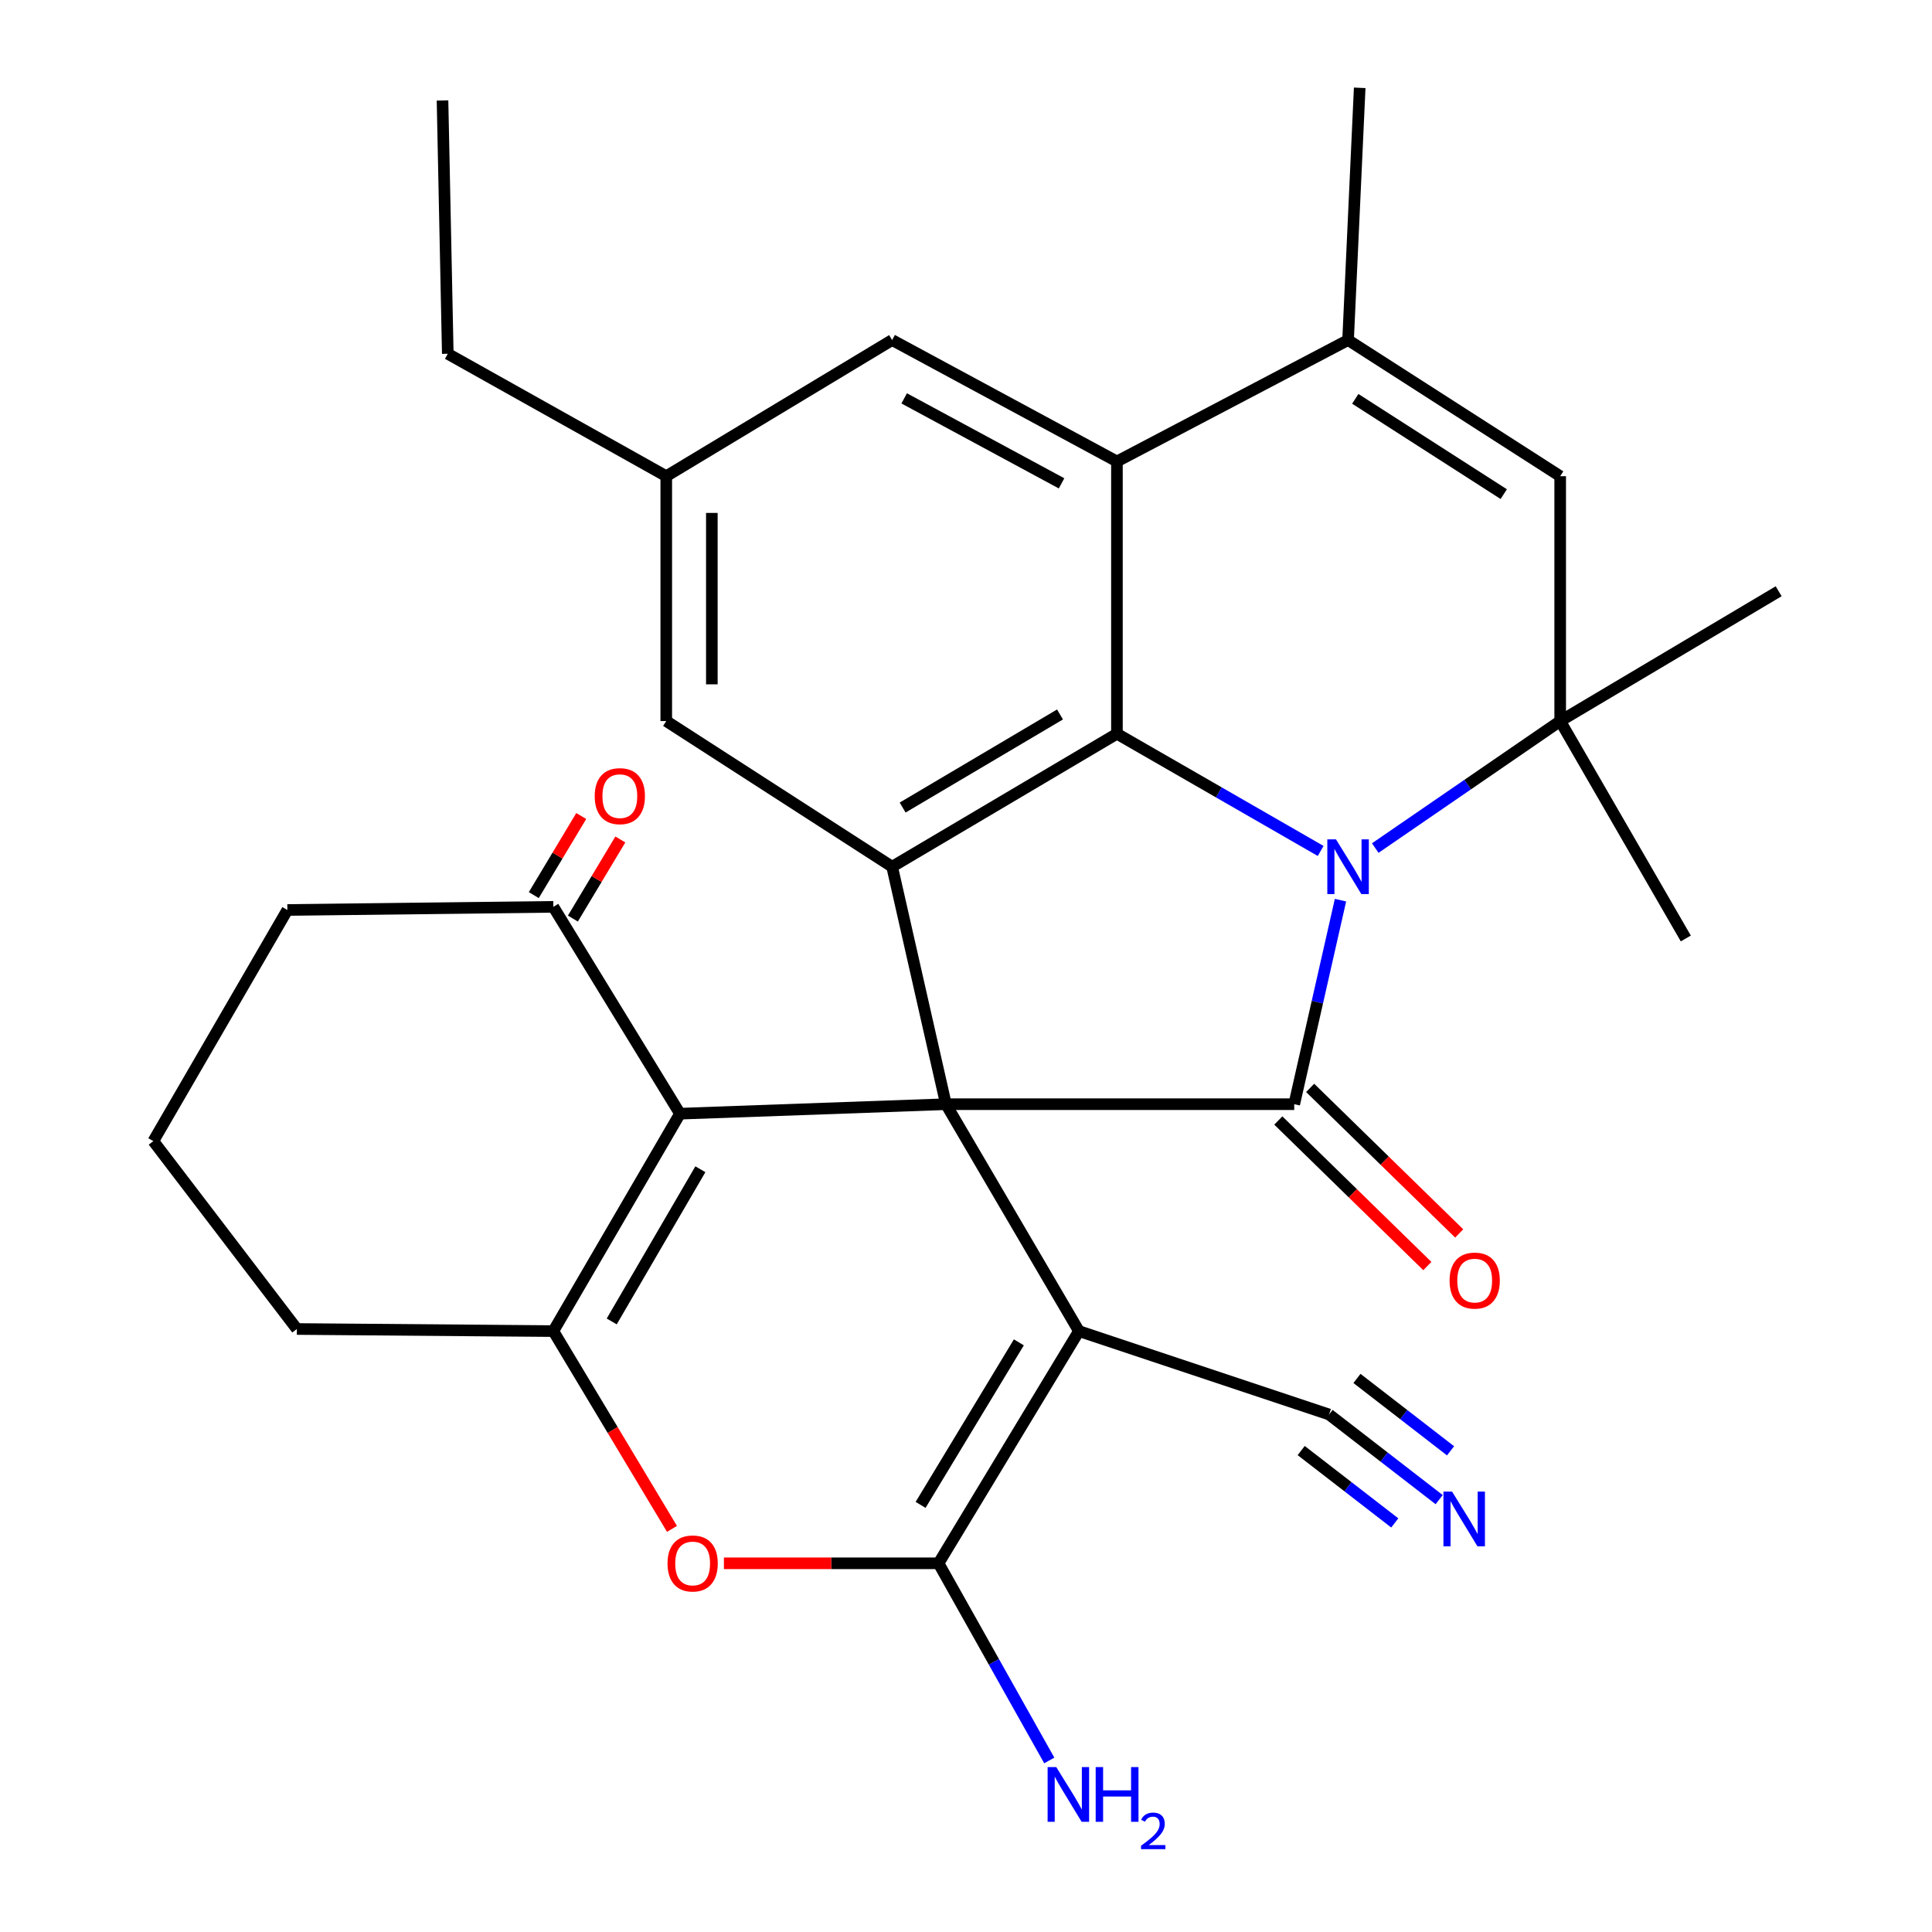 <?xml version='1.0' encoding='iso-8859-1'?>
<svg version='1.1' baseProfile='full'
              xmlns='http://www.w3.org/2000/svg'
                      xmlns:rdkit='http://www.rdkit.org/xml'
                      xmlns:xlink='http://www.w3.org/1999/xlink'
                  xml:space='preserve'
width='1000px' height='1000px' viewBox='0 0 1000 1000'>
<!-- END OF HEADER -->
<rect style='opacity:1.0;fill:#FFFFFF;stroke:none' width='1000' height='1000' x='0' y='0'> </rect>
<path class='bond-1' d='M 489.618,571.53 L 669.892,571.53' style='fill:none;fill-rule:evenodd;stroke:#000000;stroke-width:6px;stroke-linecap:butt;stroke-linejoin:miter;stroke-opacity:1' />
<path class='bond-2' d='M 489.618,571.53 L 558.448,688.977' style='fill:none;fill-rule:evenodd;stroke:#000000;stroke-width:6px;stroke-linecap:butt;stroke-linejoin:miter;stroke-opacity:1' />
<path class='bond-4' d='M 489.618,571.53 L 351.959,576.445' style='fill:none;fill-rule:evenodd;stroke:#000000;stroke-width:6px;stroke-linecap:butt;stroke-linejoin:miter;stroke-opacity:1' />
<path class='bond-5' d='M 489.618,571.53 L 461.764,448.616' style='fill:none;fill-rule:evenodd;stroke:#000000;stroke-width:6px;stroke-linecap:butt;stroke-linejoin:miter;stroke-opacity:1' />
<path class='bond-0' d='M 693.835,465.927 L 681.864,518.728' style='fill:none;fill-rule:evenodd;stroke:#0000FF;stroke-width:6px;stroke-linecap:butt;stroke-linejoin:miter;stroke-opacity:1' />
<path class='bond-0' d='M 681.864,518.728 L 669.892,571.53' style='fill:none;fill-rule:evenodd;stroke:#000000;stroke-width:6px;stroke-linecap:butt;stroke-linejoin:miter;stroke-opacity:1' />
<path class='bond-7' d='M 711.83,438.954 L 759.691,406.087' style='fill:none;fill-rule:evenodd;stroke:#0000FF;stroke-width:6px;stroke-linecap:butt;stroke-linejoin:miter;stroke-opacity:1' />
<path class='bond-7' d='M 759.691,406.087 L 807.552,373.219' style='fill:none;fill-rule:evenodd;stroke:#000000;stroke-width:6px;stroke-linecap:butt;stroke-linejoin:miter;stroke-opacity:1' />
<path class='bond-30' d='M 683.569,440.452 L 630.846,410.119' style='fill:none;fill-rule:evenodd;stroke:#0000FF;stroke-width:6px;stroke-linecap:butt;stroke-linejoin:miter;stroke-opacity:1' />
<path class='bond-30' d='M 630.846,410.119 L 578.123,379.786' style='fill:none;fill-rule:evenodd;stroke:#000000;stroke-width:6px;stroke-linecap:butt;stroke-linejoin:miter;stroke-opacity:1' />
<path class='bond-16' d='M 661.65,579.97 L 700.222,617.638' style='fill:none;fill-rule:evenodd;stroke:#000000;stroke-width:6px;stroke-linecap:butt;stroke-linejoin:miter;stroke-opacity:1' />
<path class='bond-16' d='M 700.222,617.638 L 738.793,655.305' style='fill:none;fill-rule:evenodd;stroke:#FF0000;stroke-width:6px;stroke-linecap:butt;stroke-linejoin:miter;stroke-opacity:1' />
<path class='bond-16' d='M 678.135,563.09 L 716.706,600.757' style='fill:none;fill-rule:evenodd;stroke:#000000;stroke-width:6px;stroke-linecap:butt;stroke-linejoin:miter;stroke-opacity:1' />
<path class='bond-16' d='M 716.706,600.757 L 755.278,638.425' style='fill:none;fill-rule:evenodd;stroke:#FF0000;stroke-width:6px;stroke-linecap:butt;stroke-linejoin:miter;stroke-opacity:1' />
<path class='bond-6' d='M 558.448,688.977 L 485.791,809.164' style='fill:none;fill-rule:evenodd;stroke:#000000;stroke-width:6px;stroke-linecap:butt;stroke-linejoin:miter;stroke-opacity:1' />
<path class='bond-6' d='M 527.358,694.799 L 476.498,778.93' style='fill:none;fill-rule:evenodd;stroke:#000000;stroke-width:6px;stroke-linecap:butt;stroke-linejoin:miter;stroke-opacity:1' />
<path class='bond-13' d='M 558.448,688.977 L 687.929,732.142' style='fill:none;fill-rule:evenodd;stroke:#000000;stroke-width:6px;stroke-linecap:butt;stroke-linejoin:miter;stroke-opacity:1' />
<path class='bond-3' d='M 578.123,379.786 L 461.764,448.616' style='fill:none;fill-rule:evenodd;stroke:#000000;stroke-width:6px;stroke-linecap:butt;stroke-linejoin:miter;stroke-opacity:1' />
<path class='bond-3' d='M 548.657,369.803 L 467.206,417.984' style='fill:none;fill-rule:evenodd;stroke:#000000;stroke-width:6px;stroke-linecap:butt;stroke-linejoin:miter;stroke-opacity:1' />
<path class='bond-9' d='M 578.123,379.786 L 578.123,238.85' style='fill:none;fill-rule:evenodd;stroke:#000000;stroke-width:6px;stroke-linecap:butt;stroke-linejoin:miter;stroke-opacity:1' />
<path class='bond-8' d='M 351.959,576.445 L 286.406,688.977' style='fill:none;fill-rule:evenodd;stroke:#000000;stroke-width:6px;stroke-linecap:butt;stroke-linejoin:miter;stroke-opacity:1' />
<path class='bond-8' d='M 362.513,605.201 L 316.626,683.974' style='fill:none;fill-rule:evenodd;stroke:#000000;stroke-width:6px;stroke-linecap:butt;stroke-linejoin:miter;stroke-opacity:1' />
<path class='bond-14' d='M 351.959,576.445 L 286.406,469.379' style='fill:none;fill-rule:evenodd;stroke:#000000;stroke-width:6px;stroke-linecap:butt;stroke-linejoin:miter;stroke-opacity:1' />
<path class='bond-17' d='M 461.764,448.616 L 344.854,373.219' style='fill:none;fill-rule:evenodd;stroke:#000000;stroke-width:6px;stroke-linecap:butt;stroke-linejoin:miter;stroke-opacity:1' />
<path class='bond-19' d='M 485.791,809.164 L 514.447,860.187' style='fill:none;fill-rule:evenodd;stroke:#000000;stroke-width:6px;stroke-linecap:butt;stroke-linejoin:miter;stroke-opacity:1' />
<path class='bond-19' d='M 514.447,860.187 L 543.103,911.21' style='fill:none;fill-rule:evenodd;stroke:#0000FF;stroke-width:6px;stroke-linecap:butt;stroke-linejoin:miter;stroke-opacity:1' />
<path class='bond-31' d='M 485.791,809.164 L 430.243,809.164' style='fill:none;fill-rule:evenodd;stroke:#000000;stroke-width:6px;stroke-linecap:butt;stroke-linejoin:miter;stroke-opacity:1' />
<path class='bond-31' d='M 430.243,809.164 L 374.695,809.164' style='fill:none;fill-rule:evenodd;stroke:#FF0000;stroke-width:6px;stroke-linecap:butt;stroke-linejoin:miter;stroke-opacity:1' />
<path class='bond-12' d='M 807.552,373.219 L 807.552,246.478' style='fill:none;fill-rule:evenodd;stroke:#000000;stroke-width:6px;stroke-linecap:butt;stroke-linejoin:miter;stroke-opacity:1' />
<path class='bond-23' d='M 807.552,373.219 L 920.635,306.028' style='fill:none;fill-rule:evenodd;stroke:#000000;stroke-width:6px;stroke-linecap:butt;stroke-linejoin:miter;stroke-opacity:1' />
<path class='bond-24' d='M 807.552,373.219 L 872.568,485.751' style='fill:none;fill-rule:evenodd;stroke:#000000;stroke-width:6px;stroke-linecap:butt;stroke-linejoin:miter;stroke-opacity:1' />
<path class='bond-10' d='M 286.406,688.977 L 317.112,740.159' style='fill:none;fill-rule:evenodd;stroke:#000000;stroke-width:6px;stroke-linecap:butt;stroke-linejoin:miter;stroke-opacity:1' />
<path class='bond-10' d='M 317.112,740.159 L 347.819,791.34' style='fill:none;fill-rule:evenodd;stroke:#FF0000;stroke-width:6px;stroke-linecap:butt;stroke-linejoin:miter;stroke-opacity:1' />
<path class='bond-22' d='M 286.406,688.977 L 153.661,687.889' style='fill:none;fill-rule:evenodd;stroke:#000000;stroke-width:6px;stroke-linecap:butt;stroke-linejoin:miter;stroke-opacity:1' />
<path class='bond-11' d='M 578.123,238.85 L 697.76,176.01' style='fill:none;fill-rule:evenodd;stroke:#000000;stroke-width:6px;stroke-linecap:butt;stroke-linejoin:miter;stroke-opacity:1' />
<path class='bond-32' d='M 578.123,238.85 L 461.764,176.01' style='fill:none;fill-rule:evenodd;stroke:#000000;stroke-width:6px;stroke-linecap:butt;stroke-linejoin:miter;stroke-opacity:1' />
<path class='bond-32' d='M 549.458,250.184 L 468.006,206.196' style='fill:none;fill-rule:evenodd;stroke:#000000;stroke-width:6px;stroke-linecap:butt;stroke-linejoin:miter;stroke-opacity:1' />
<path class='bond-25' d='M 697.76,176.01 L 703.776,45.455' style='fill:none;fill-rule:evenodd;stroke:#000000;stroke-width:6px;stroke-linecap:butt;stroke-linejoin:miter;stroke-opacity:1' />
<path class='bond-34' d='M 697.76,176.01 L 807.552,246.478' style='fill:none;fill-rule:evenodd;stroke:#000000;stroke-width:6px;stroke-linecap:butt;stroke-linejoin:miter;stroke-opacity:1' />
<path class='bond-34' d='M 701.484,206.436 L 778.339,255.764' style='fill:none;fill-rule:evenodd;stroke:#000000;stroke-width:6px;stroke-linecap:butt;stroke-linejoin:miter;stroke-opacity:1' />
<path class='bond-15' d='M 687.929,732.142 L 716.419,754.176' style='fill:none;fill-rule:evenodd;stroke:#000000;stroke-width:6px;stroke-linecap:butt;stroke-linejoin:miter;stroke-opacity:1' />
<path class='bond-15' d='M 716.419,754.176 L 744.91,776.21' style='fill:none;fill-rule:evenodd;stroke:#0000FF;stroke-width:6px;stroke-linecap:butt;stroke-linejoin:miter;stroke-opacity:1' />
<path class='bond-15' d='M 673.495,750.806 L 697.711,769.535' style='fill:none;fill-rule:evenodd;stroke:#000000;stroke-width:6px;stroke-linecap:butt;stroke-linejoin:miter;stroke-opacity:1' />
<path class='bond-15' d='M 697.711,769.535 L 721.928,788.264' style='fill:none;fill-rule:evenodd;stroke:#0000FF;stroke-width:6px;stroke-linecap:butt;stroke-linejoin:miter;stroke-opacity:1' />
<path class='bond-15' d='M 702.363,713.478 L 726.58,732.207' style='fill:none;fill-rule:evenodd;stroke:#000000;stroke-width:6px;stroke-linecap:butt;stroke-linejoin:miter;stroke-opacity:1' />
<path class='bond-15' d='M 726.58,732.207 L 750.797,750.936' style='fill:none;fill-rule:evenodd;stroke:#0000FF;stroke-width:6px;stroke-linecap:butt;stroke-linejoin:miter;stroke-opacity:1' />
<path class='bond-21' d='M 296.522,475.449 L 308.803,454.978' style='fill:none;fill-rule:evenodd;stroke:#000000;stroke-width:6px;stroke-linecap:butt;stroke-linejoin:miter;stroke-opacity:1' />
<path class='bond-21' d='M 308.803,454.978 L 321.085,434.508' style='fill:none;fill-rule:evenodd;stroke:#FF0000;stroke-width:6px;stroke-linecap:butt;stroke-linejoin:miter;stroke-opacity:1' />
<path class='bond-21' d='M 276.289,463.31 L 288.571,442.84' style='fill:none;fill-rule:evenodd;stroke:#000000;stroke-width:6px;stroke-linecap:butt;stroke-linejoin:miter;stroke-opacity:1' />
<path class='bond-21' d='M 288.571,442.84 L 300.852,422.369' style='fill:none;fill-rule:evenodd;stroke:#FF0000;stroke-width:6px;stroke-linecap:butt;stroke-linejoin:miter;stroke-opacity:1' />
<path class='bond-26' d='M 286.406,469.379 L 148.746,471.005' style='fill:none;fill-rule:evenodd;stroke:#000000;stroke-width:6px;stroke-linecap:butt;stroke-linejoin:miter;stroke-opacity:1' />
<path class='bond-20' d='M 344.854,373.219 L 344.854,246.478' style='fill:none;fill-rule:evenodd;stroke:#000000;stroke-width:6px;stroke-linecap:butt;stroke-linejoin:miter;stroke-opacity:1' />
<path class='bond-20' d='M 368.448,354.208 L 368.448,265.489' style='fill:none;fill-rule:evenodd;stroke:#000000;stroke-width:6px;stroke-linecap:butt;stroke-linejoin:miter;stroke-opacity:1' />
<path class='bond-18' d='M 461.764,176.01 L 344.854,246.478' style='fill:none;fill-rule:evenodd;stroke:#000000;stroke-width:6px;stroke-linecap:butt;stroke-linejoin:miter;stroke-opacity:1' />
<path class='bond-28' d='M 344.854,246.478 L 231.772,183.114' style='fill:none;fill-rule:evenodd;stroke:#000000;stroke-width:6px;stroke-linecap:butt;stroke-linejoin:miter;stroke-opacity:1' />
<path class='bond-33' d='M 153.661,687.889 L 79.365,590.641' style='fill:none;fill-rule:evenodd;stroke:#000000;stroke-width:6px;stroke-linecap:butt;stroke-linejoin:miter;stroke-opacity:1' />
<path class='bond-27' d='M 148.746,471.005 L 79.365,590.641' style='fill:none;fill-rule:evenodd;stroke:#000000;stroke-width:6px;stroke-linecap:butt;stroke-linejoin:miter;stroke-opacity:1' />
<path class='bond-29' d='M 231.772,183.114 L 229.045,52.008' style='fill:none;fill-rule:evenodd;stroke:#000000;stroke-width:6px;stroke-linecap:butt;stroke-linejoin:miter;stroke-opacity:1' />
<path  class='atom-1' d='M 691.5 434.456
L 700.78 449.456
Q 701.7 450.936, 703.18 453.616
Q 704.66 456.296, 704.74 456.456
L 704.74 434.456
L 708.5 434.456
L 708.5 462.776
L 704.62 462.776
L 694.66 446.376
Q 693.5 444.456, 692.26 442.256
Q 691.06 440.056, 690.7 439.376
L 690.7 462.776
L 687.02 462.776
L 687.02 434.456
L 691.5 434.456
' fill='#0000FF'/>
<path  class='atom-11' d='M 345.513 809.244
Q 345.513 802.444, 348.873 798.644
Q 352.233 794.844, 358.513 794.844
Q 364.793 794.844, 368.153 798.644
Q 371.513 802.444, 371.513 809.244
Q 371.513 816.124, 368.113 820.044
Q 364.713 823.924, 358.513 823.924
Q 352.273 823.924, 348.873 820.044
Q 345.513 816.164, 345.513 809.244
M 358.513 820.724
Q 362.833 820.724, 365.153 817.844
Q 367.513 814.924, 367.513 809.244
Q 367.513 803.684, 365.153 800.884
Q 362.833 798.044, 358.513 798.044
Q 354.193 798.044, 351.833 800.844
Q 349.513 803.644, 349.513 809.244
Q 349.513 814.964, 351.833 817.844
Q 354.193 820.724, 358.513 820.724
' fill='#FF0000'/>
<path  class='atom-16' d='M 751.6 772.065
L 760.88 787.065
Q 761.8 788.545, 763.28 791.225
Q 764.76 793.905, 764.84 794.065
L 764.84 772.065
L 768.6 772.065
L 768.6 800.385
L 764.72 800.385
L 754.76 783.985
Q 753.6 782.065, 752.36 779.865
Q 751.16 777.665, 750.8 776.985
L 750.8 800.385
L 747.12 800.385
L 747.12 772.065
L 751.6 772.065
' fill='#0000FF'/>
<path  class='atom-17' d='M 750.3 662.828
Q 750.3 656.028, 753.66 652.228
Q 757.02 648.428, 763.3 648.428
Q 769.58 648.428, 772.94 652.228
Q 776.3 656.028, 776.3 662.828
Q 776.3 669.708, 772.9 673.628
Q 769.5 677.508, 763.3 677.508
Q 757.06 677.508, 753.66 673.628
Q 750.3 669.748, 750.3 662.828
M 763.3 674.308
Q 767.62 674.308, 769.94 671.428
Q 772.3 668.508, 772.3 662.828
Q 772.3 657.268, 769.94 654.468
Q 767.62 651.628, 763.3 651.628
Q 758.98 651.628, 756.62 654.428
Q 754.3 657.228, 754.3 662.828
Q 754.3 668.548, 756.62 671.428
Q 758.98 674.308, 763.3 674.308
' fill='#FF0000'/>
<path  class='atom-20' d='M 546.722 914.641
L 556.002 929.641
Q 556.922 931.121, 558.402 933.801
Q 559.882 936.481, 559.962 936.641
L 559.962 914.641
L 563.722 914.641
L 563.722 942.961
L 559.842 942.961
L 549.882 926.561
Q 548.722 924.641, 547.482 922.441
Q 546.282 920.241, 545.922 919.561
L 545.922 942.961
L 542.242 942.961
L 542.242 914.641
L 546.722 914.641
' fill='#0000FF'/>
<path  class='atom-20' d='M 567.122 914.641
L 570.962 914.641
L 570.962 926.681
L 585.442 926.681
L 585.442 914.641
L 589.282 914.641
L 589.282 942.961
L 585.442 942.961
L 585.442 929.881
L 570.962 929.881
L 570.962 942.961
L 567.122 942.961
L 567.122 914.641
' fill='#0000FF'/>
<path  class='atom-20' d='M 590.655 941.967
Q 591.342 940.198, 592.978 939.221
Q 594.615 938.218, 596.886 938.218
Q 599.71 938.218, 601.294 939.749
Q 602.878 941.281, 602.878 944
Q 602.878 946.772, 600.819 949.359
Q 598.786 951.946, 594.562 955.009
L 603.195 955.009
L 603.195 957.121
L 590.602 957.121
L 590.602 955.352
Q 594.087 952.87, 596.146 951.022
Q 598.232 949.174, 599.235 947.511
Q 600.238 945.848, 600.238 944.132
Q 600.238 942.337, 599.341 941.333
Q 598.443 940.33, 596.886 940.33
Q 595.381 940.33, 594.378 940.937
Q 593.374 941.545, 592.662 942.891
L 590.655 941.967
' fill='#0000FF'/>
<path  class='atom-22' d='M 307.827 412.086
Q 307.827 405.286, 311.187 401.486
Q 314.547 397.686, 320.827 397.686
Q 327.107 397.686, 330.467 401.486
Q 333.827 405.286, 333.827 412.086
Q 333.827 418.966, 330.427 422.886
Q 327.027 426.766, 320.827 426.766
Q 314.587 426.766, 311.187 422.886
Q 307.827 419.006, 307.827 412.086
M 320.827 423.566
Q 325.147 423.566, 327.467 420.686
Q 329.827 417.766, 329.827 412.086
Q 329.827 406.526, 327.467 403.726
Q 325.147 400.886, 320.827 400.886
Q 316.507 400.886, 314.147 403.686
Q 311.827 406.486, 311.827 412.086
Q 311.827 417.806, 314.147 420.686
Q 316.507 423.566, 320.827 423.566
' fill='#FF0000'/>
</svg>
